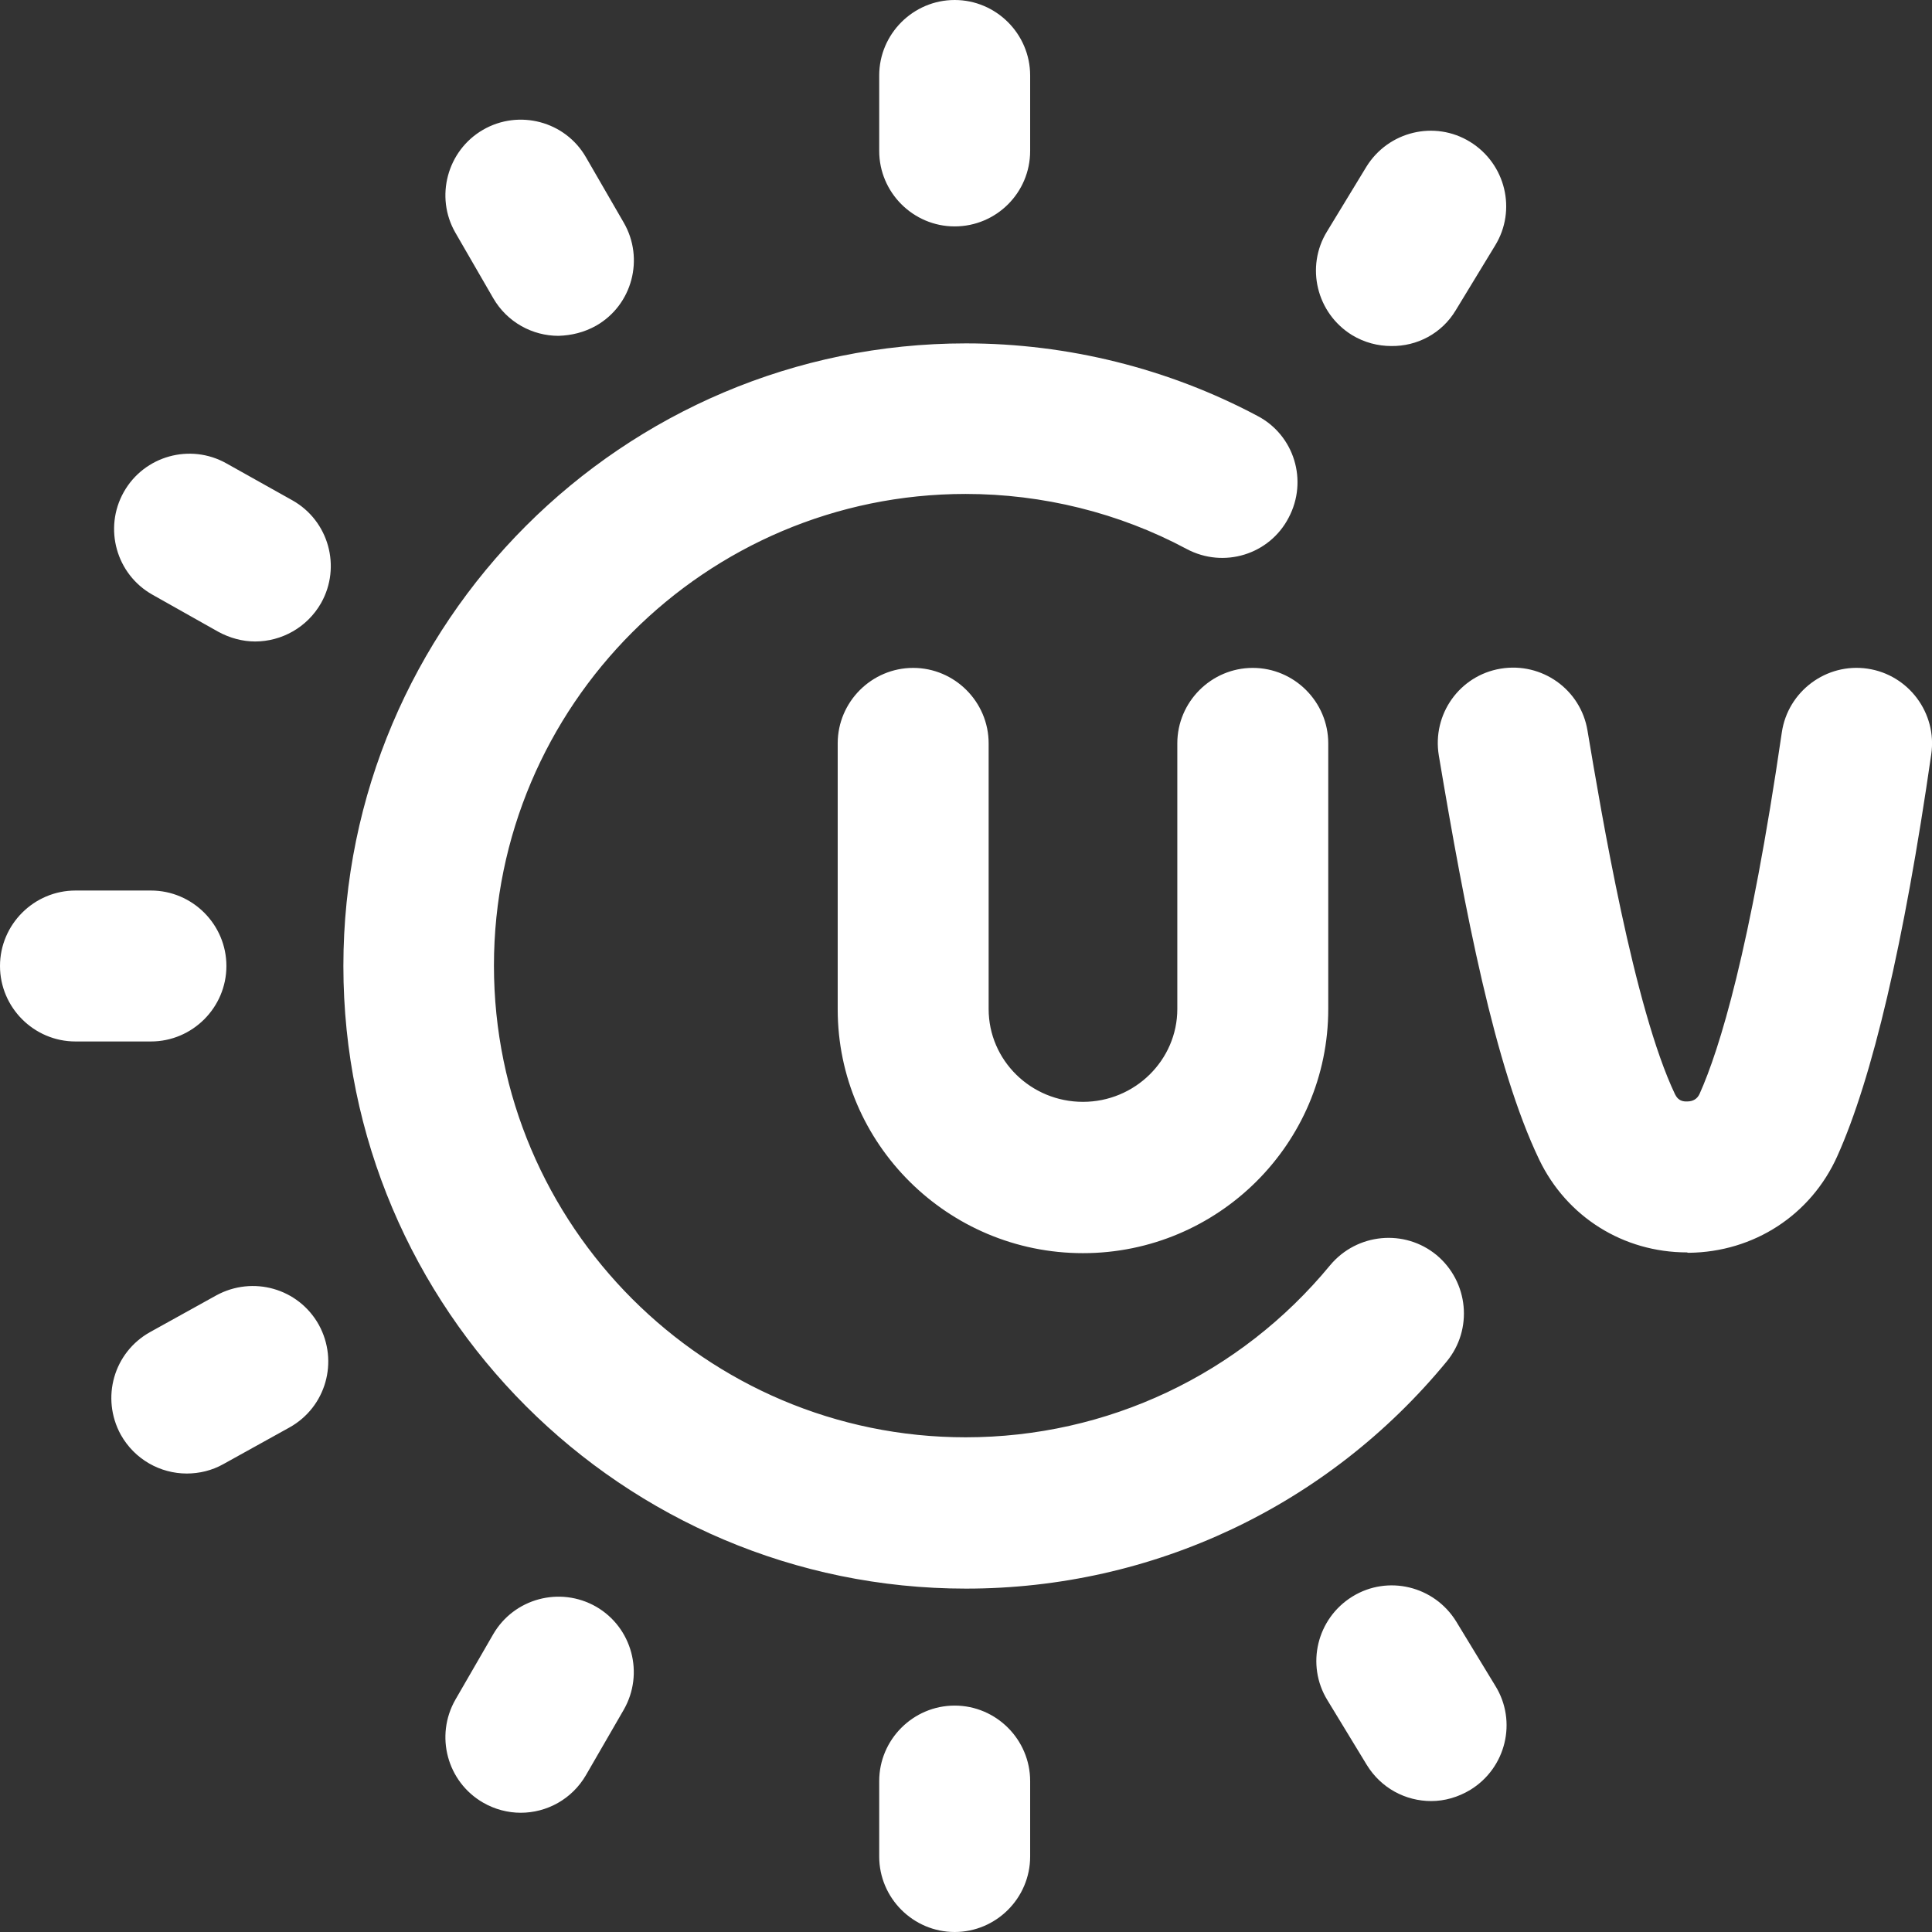 <?xml version="1.0" encoding="utf-8"?>
<!-- Generator: Adobe Illustrator 23.0.1, SVG Export Plug-In . SVG Version: 6.00 Build 0)  -->
<svg version="1.1" id="Layer_1" xmlns="http://www.w3.org/2000/svg" xmlns:xlink="http://www.w3.org/1999/xlink" x="0px" y="0px"
	 viewBox="0 0 512 512" style="enable-background:new 0 0 512 512;" xml:space="preserve">
<rect x="0" y="0" width="512" height="512" fill="#333333" stroke="none"/>
<style type="text/css">
	.st0{fill:#FFFFFF;}
</style>
<path class="st0" d="M40,276H20c-11,0-20-9-20-20s9-20,20-20h20c11,0,20,9,20,20C60,267,51,276,40,276z M385.8,82.2l10.4-17.1
	c5.8-9.4,2.8-21.7-6.6-27.5c-9.4-5.8-21.7-2.8-27.5,6.6l-10.4,17.1c-5.8,9.4-2.8,21.7,6.6,27.5c3.3,2,6.9,2.9,10.4,2.9
	C375.5,91.8,382.1,88.4,385.8,82.2z M158,86.3c9.6-5.5,12.8-17.8,7.3-27.3l-10-17.3c-5.5-9.6-17.8-12.8-27.3-7.3
	s-12.8,17.8-7.3,27.3l10,17.3c3.7,6.4,10.4,10,17.3,10C151.4,88.9,154.8,88.1,158,86.3z M85.1,159.8c5.4-9.6,2-21.8-7.6-27.2
	L60,122.8c-9.6-5.4-21.8-2-27.2,7.6c-5.4,9.6-2,21.8,7.6,27.2l17.4,9.8c3.1,1.7,6.5,2.6,9.8,2.6C74.6,170,81.4,166.3,85.1,159.8z
	 M273,40V20c0-11-9-20-20-20c-11,0-20,9-20,20v20c0,11,9,20,20,20S273,51.1,273,40z M59.2,388l17.5-9.7c9.7-5.4,13.1-17.5,7.8-27.2
	c-5.4-9.7-17.5-13.1-27.2-7.8L39.8,353c-9.7,5.4-13.1,17.5-7.8,27.2c3.7,6.6,10.5,10.3,17.5,10.3C52.8,390.5,56.2,389.7,59.2,388z
	 M389.7,474.3c9.4-5.8,12.4-18.1,6.6-27.5l-10.4-17.1c-5.8-9.4-18.1-12.4-27.5-6.6c-9.4,5.8-12.4,18.1-6.6,27.5l10.4,17.1
	c3.8,6.2,10.3,9.6,17.1,9.6C382.8,477.3,386.4,476.3,389.7,474.3z M155.3,470.4l10-17.3c5.5-9.6,2.2-21.8-7.3-27.3
	c-9.6-5.5-21.8-2.2-27.3,7.3l-10,17.3c-5.5,9.6-2.2,21.8,7.3,27.3c3.1,1.8,6.6,2.7,10,2.7C144.9,480.4,151.6,476.8,155.3,470.4
	L155.3,470.4z M273,492v-20c0-11-9-20-20-20c-11,0-20,9-20,20v20c0,11,9,20,20,20S273,503,273,492z M383.4,360.8
	c7-8.5,5.8-21.1-2.7-28.2c-8.5-7-21.1-5.8-28.2,2.7c-23.9,29-59.1,45.6-96.6,45.6c-68.9,0-125-56.1-125-125c0-68.9,56.1-125,125-125
	c20.4,0,40.7,5,58.6,14.6c9.8,5.2,21.9,1.5,27-8.3c5.2-9.8,1.5-21.9-8.3-27C309.7,97.7,283,91,256,91c-91,0-165,74-165,165
	c0,91,74,165,165,165C305.5,421,351.9,399.1,383.4,360.8L383.4,360.8z M287,332.1c-35.8,0-65-29-65-64.6V197c0-11,9-20,20-20
	c11,0,20,9,20,20v70.4c0,13.6,11.2,24.6,25,24.6s25-11.1,25-24.6V197c0-11,9-20,20-20c11,0,20,9,20,20v70.4
	C352,303.1,322.8,332.1,287,332.1z M447.6,332c17.2-0.2,32.3-10,39.3-25.6c9.3-20.7,17.7-56.5,24.9-106.5c1.6-10.9-6-21.1-16.9-22.7
	c-10.9-1.6-21.1,6-22.7,16.9c-8.4,57.7-16.5,84-21.8,95.8c-0.6,1.3-1.7,2-3.3,2c-2.3,0.1-2.9-1.4-3.2-1.9
	c-10.9-22.9-19.5-74.4-23.2-96.4c-1.8-10.9-12.1-18.2-23-16.4c-10.9,1.8-18.2,12.1-16.4,23c6.9,41.1,14.8,82.5,26.6,107.1
	c7.3,15.2,22.3,24.6,39.2,24.6C447.2,332,447.4,332,447.6,332L447.6,332z"/>
</svg>
